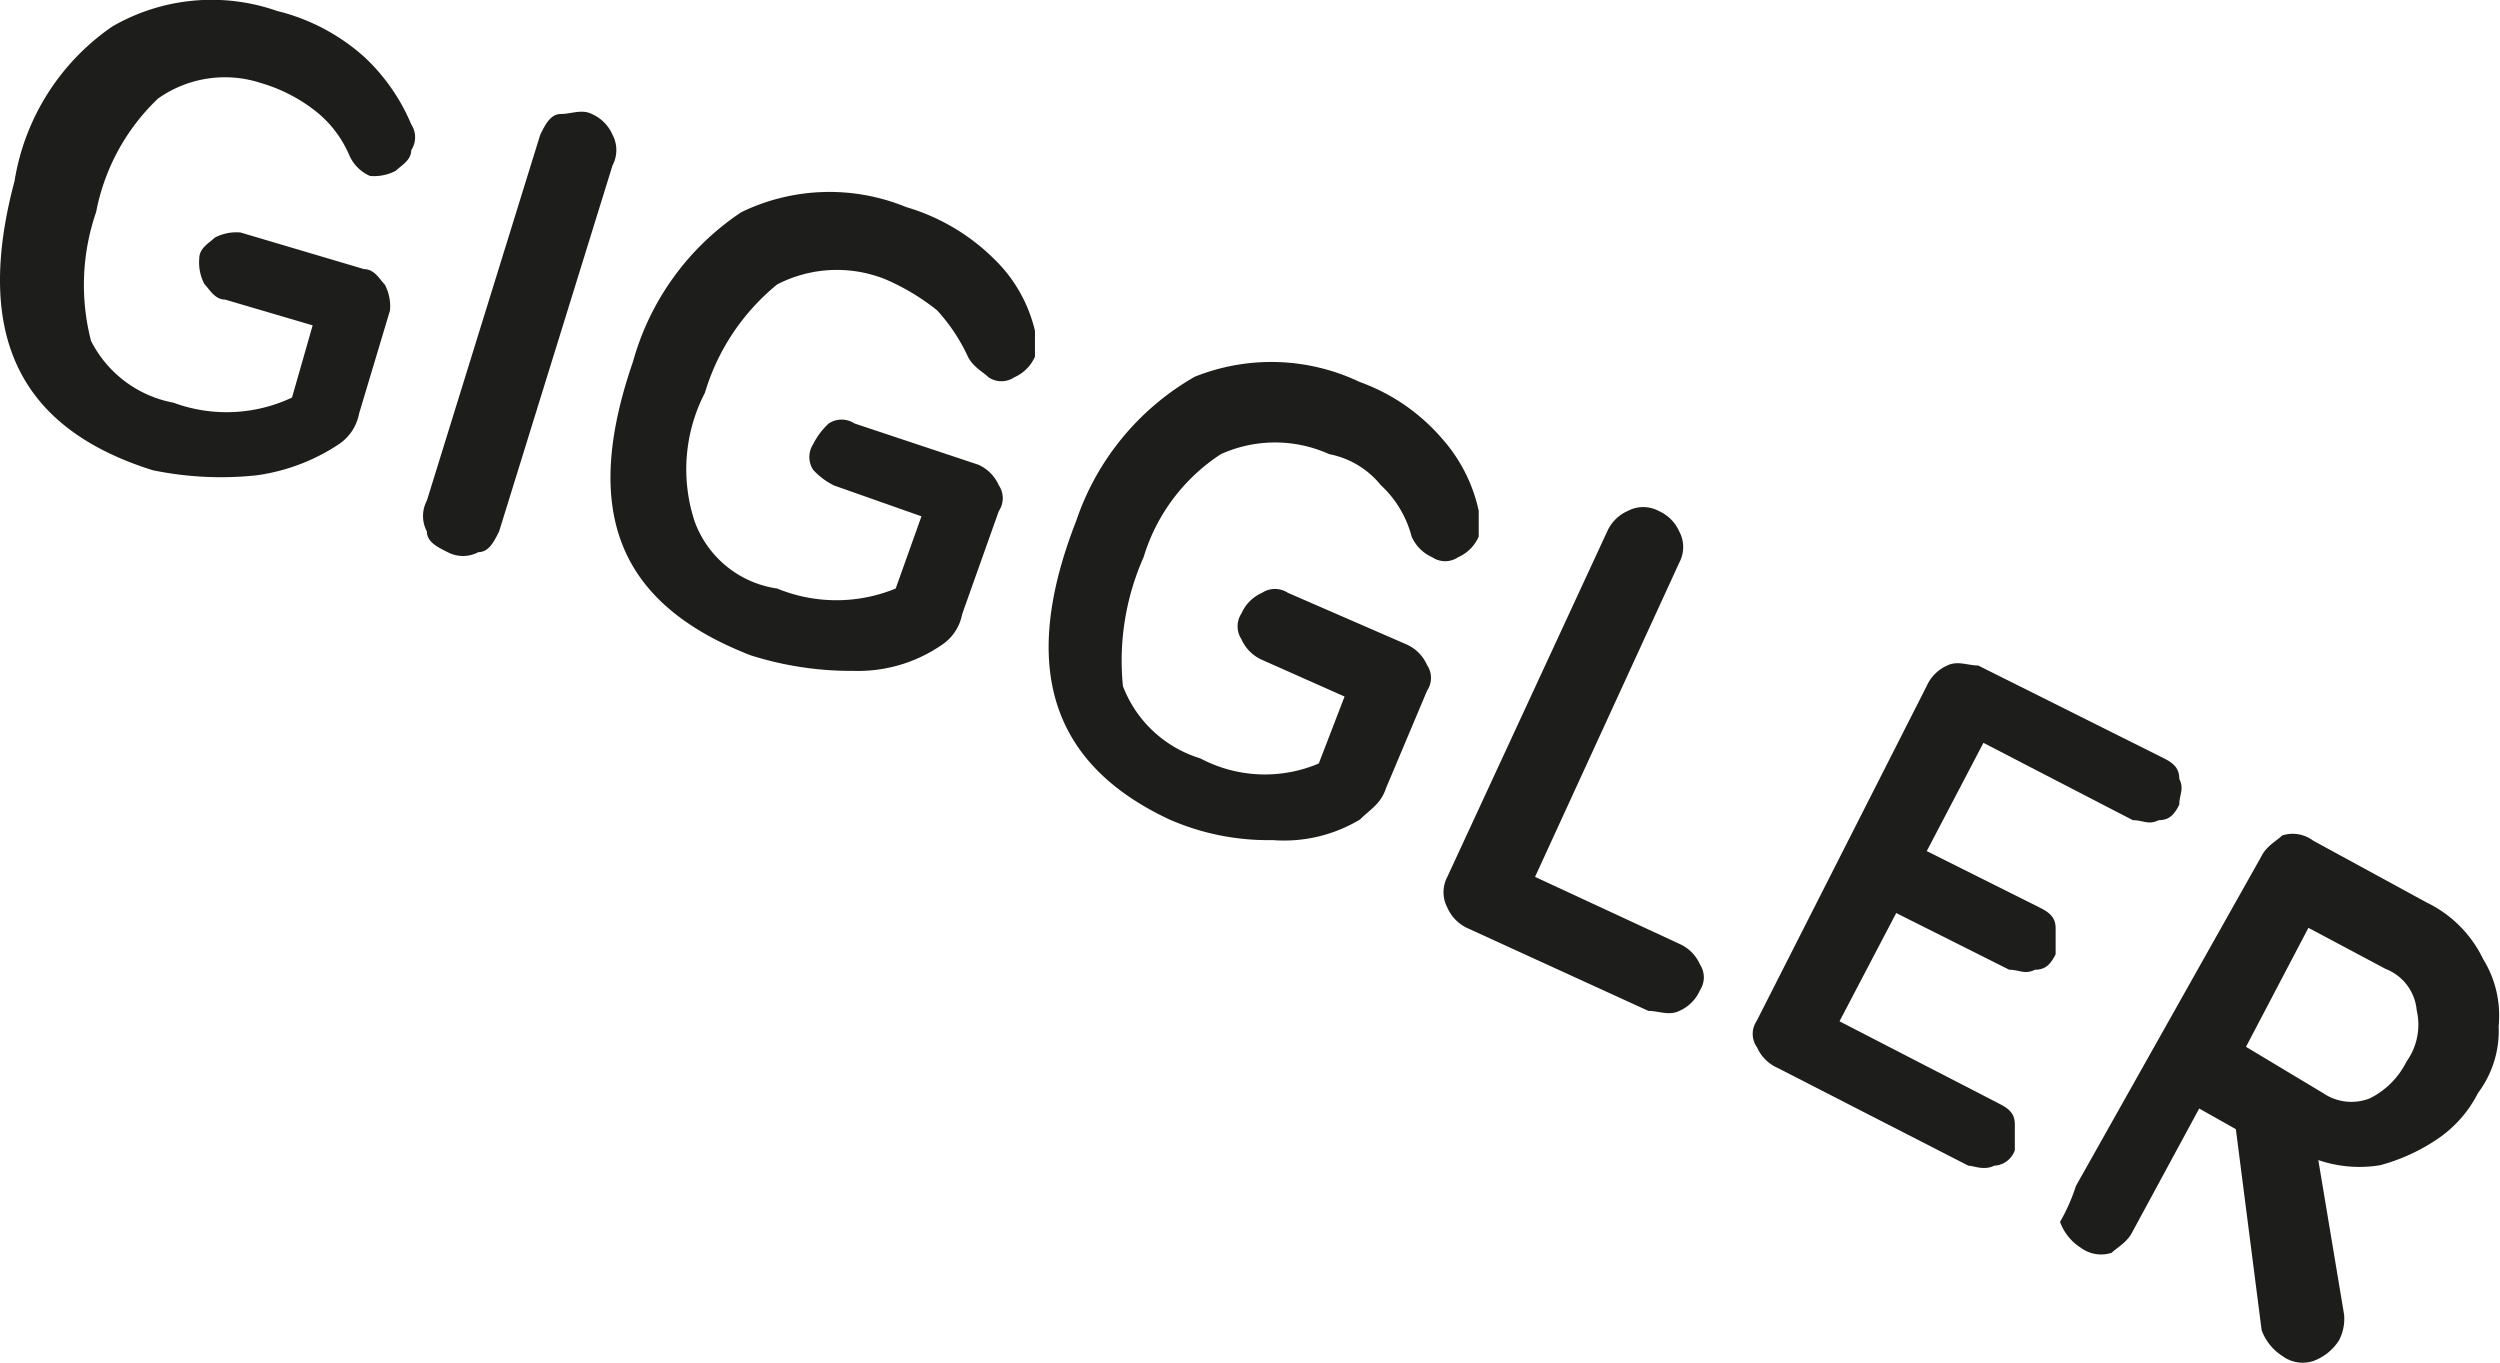 <svg xmlns="http://www.w3.org/2000/svg" data-name="Group 2067" width="20.462" height="11.159" viewBox="0 0 20.462 11.159"><path data-name="Path 7531" d="M256.637 33.169a1.9 1.9 0 0 1 .8-1.265 1.622 1.622 0 0 1 1.35-.127 1.659 1.659 0 0 1 .717.38 1.6 1.6 0 0 1 .38.548.192.192 0 0 1 0 .211c0 .084-.084.127-.127.169a.38.38 0 0 1-.211.042.329.329 0 0 1-.169-.169.918.918 0 0 0-.3-.38 1.32 1.32 0 0 0-.422-.211.947.947 0 0 0-.844.127 1.729 1.729 0 0 0-.506.928 1.83 1.83 0 0 0-.042 1.055.953.953 0 0 0 .675.506 1.256 1.256 0 0 0 .97-.042l.169-.591-.717-.211c-.084 0-.127-.084-.169-.127a.38.38 0 0 1-.042-.211c0-.084.084-.127.127-.169a.38.38 0 0 1 .211-.042l1.012.3c.084 0 .127.084.169.127a.38.38 0 0 1 .042.211l-.253.844a.387.387 0 0 1-.169.253 1.611 1.611 0 0 1-.675.253 2.767 2.767 0 0 1-.844-.042c-1.09-.342-1.469-1.102-1.132-2.367z" transform="translate(-256.518 -31.687)" style="fill:#1d1d1b"></path><path data-name="Path 7532" d="m264.757 37.038.928-2.995c.042-.084.084-.169.169-.169s.169-.042.253 0a.329.329 0 0 1 .169.169.269.269 0 0 1 0 .253l-.928 2.995c-.042.084-.084.169-.169.169a.269.269 0 0 1-.253 0c-.084-.042-.169-.084-.169-.169a.269.269 0 0 1 0-.253z" transform="translate(-261.263 -32.941)" style="fill:#1d1d1b"></path><path data-name="Path 7533" d="M268.548 36.8a2.162 2.162 0 0 1 .886-1.223 1.652 1.652 0 0 1 1.35-.042 1.705 1.705 0 0 1 .717.422 1.2 1.2 0 0 1 .337.591v.211a.329.329 0 0 1-.169.169.188.188 0 0 1-.211 0c-.042-.042-.127-.084-.169-.169a1.472 1.472 0 0 0-.253-.38 1.845 1.845 0 0 0-.422-.253 1.066 1.066 0 0 0-.886.042 1.811 1.811 0 0 0-.591.886 1.362 1.362 0 0 0-.084 1.055.847.847 0 0 0 .675.548 1.276 1.276 0 0 0 .97 0l.211-.591-.717-.253a.582.582 0 0 1-.169-.127.192.192 0 0 1 0-.211.582.582 0 0 1 .127-.169.192.192 0 0 1 .211 0l1.012.337a.329.329 0 0 1 .169.169.188.188 0 0 1 0 .211l-.3.844a.387.387 0 0 1-.169.253 1.207 1.207 0 0 1-.717.211 2.72 2.72 0 0 1-.844-.127c-1.091-.423-1.386-1.182-.964-2.404z" transform="translate(-263.367 -33.84)" style="fill:#1d1d1b"></path><path data-name="Path 7534" d="M277.091 40.014a2.15 2.15 0 0 1 .97-1.181 1.681 1.681 0 0 1 1.35.042 1.605 1.605 0 0 1 .675.464 1.3 1.3 0 0 1 .3.591v.211a.329.329 0 0 1-.169.169.188.188 0 0 1-.211 0 .329.329 0 0 1-.169-.169.875.875 0 0 0-.253-.422.717.717 0 0 0-.422-.253 1.076 1.076 0 0 0-.886 0 1.536 1.536 0 0 0-.633.844 2.088 2.088 0 0 0-.169 1.055.985.985 0 0 0 .633.591 1.128 1.128 0 0 0 .97.042l.211-.548-.675-.3a.329.329 0 0 1-.169-.169.192.192 0 0 1 0-.211.329.329 0 0 1 .169-.169.192.192 0 0 1 .211 0l.97.422a.329.329 0 0 1 .169.169.188.188 0 0 1 0 .211l-.337.8c-.042.127-.127.169-.211.253a1.207 1.207 0 0 1-.717.169 2.011 2.011 0 0 1-.844-.169c-.974-.456-1.227-1.256-.763-2.442z" transform="translate(-268.283 -35.749)" style="fill:#1d1d1b"></path><path data-name="Path 7535" d="m284.557 44.552 1.308-2.826a.329.329 0 0 1 .169-.169.269.269 0 0 1 .253 0 .329.329 0 0 1 .169.169.269.269 0 0 1 0 .253l-1.181 2.573 1.181.548a.329.329 0 0 1 .169.169.192.192 0 0 1 0 .211.329.329 0 0 1-.169.169c-.084.042-.169 0-.253 0l-1.476-.675a.329.329 0 0 1-.169-.169.269.269 0 0 1-.001-.253z" transform="translate(-272.711 -37.375)" style="fill:#1d1d1b"></path><path data-name="Path 7536" d="m290.557 47.485 1.392-2.742a.329.329 0 0 1 .169-.169c.084-.042.169 0 .253 0l1.519.759c.084.042.127.084.127.169.042.084 0 .127 0 .211-.042.084-.084.127-.169.127-.084.042-.127 0-.211 0l-1.223-.633-.464.886.928.464c.084.042.127.084.127.169v.211c-.042.084-.084.127-.169.127-.084.042-.127 0-.211 0l-.925-.464-.464.886 1.308.675c.084.042.127.084.127.169v.211a.188.188 0 0 1-.169.127c-.084.042-.169 0-.211 0l-1.561-.8a.329.329 0 0 1-.169-.169.188.188 0 0 1-.004-.214z" transform="translate(-276.18 -39.127)" style="fill:#1d1d1b"></path><path data-name="Path 7537" d="m296.626 50.744 1.519-2.7c.042-.084.127-.127.169-.169a.279.279 0 0 1 .253.042l.928.506a.99.99 0 0 1 .464.464.878.878 0 0 1 .127.548.848.848 0 0 1-.169.548 1 1 0 0 1-.337.38 1.559 1.559 0 0 1-.464.211 1.038 1.038 0 0 1-.506-.042l.211 1.265a.38.38 0 0 1-.042.211.421.421 0 0 1-.211.169.279.279 0 0 1-.253-.042.421.421 0 0 1-.169-.211l-.211-1.645-.3-.169-.548 1.012c-.042.084-.126.127-.169.169a.279.279 0 0 1-.253-.042.421.421 0 0 1-.169-.211 1.527 1.527 0 0 0 .13-.294zm1.392-1.139.633.38a.41.41 0 0 0 .38.042.665.665 0 0 0 .3-.3.519.519 0 0 0 .084-.422.4.4 0 0 0-.253-.337l-.633-.337z" transform="translate(-279.635 -41.037)" style="fill:#1d1d1b"></path></svg>